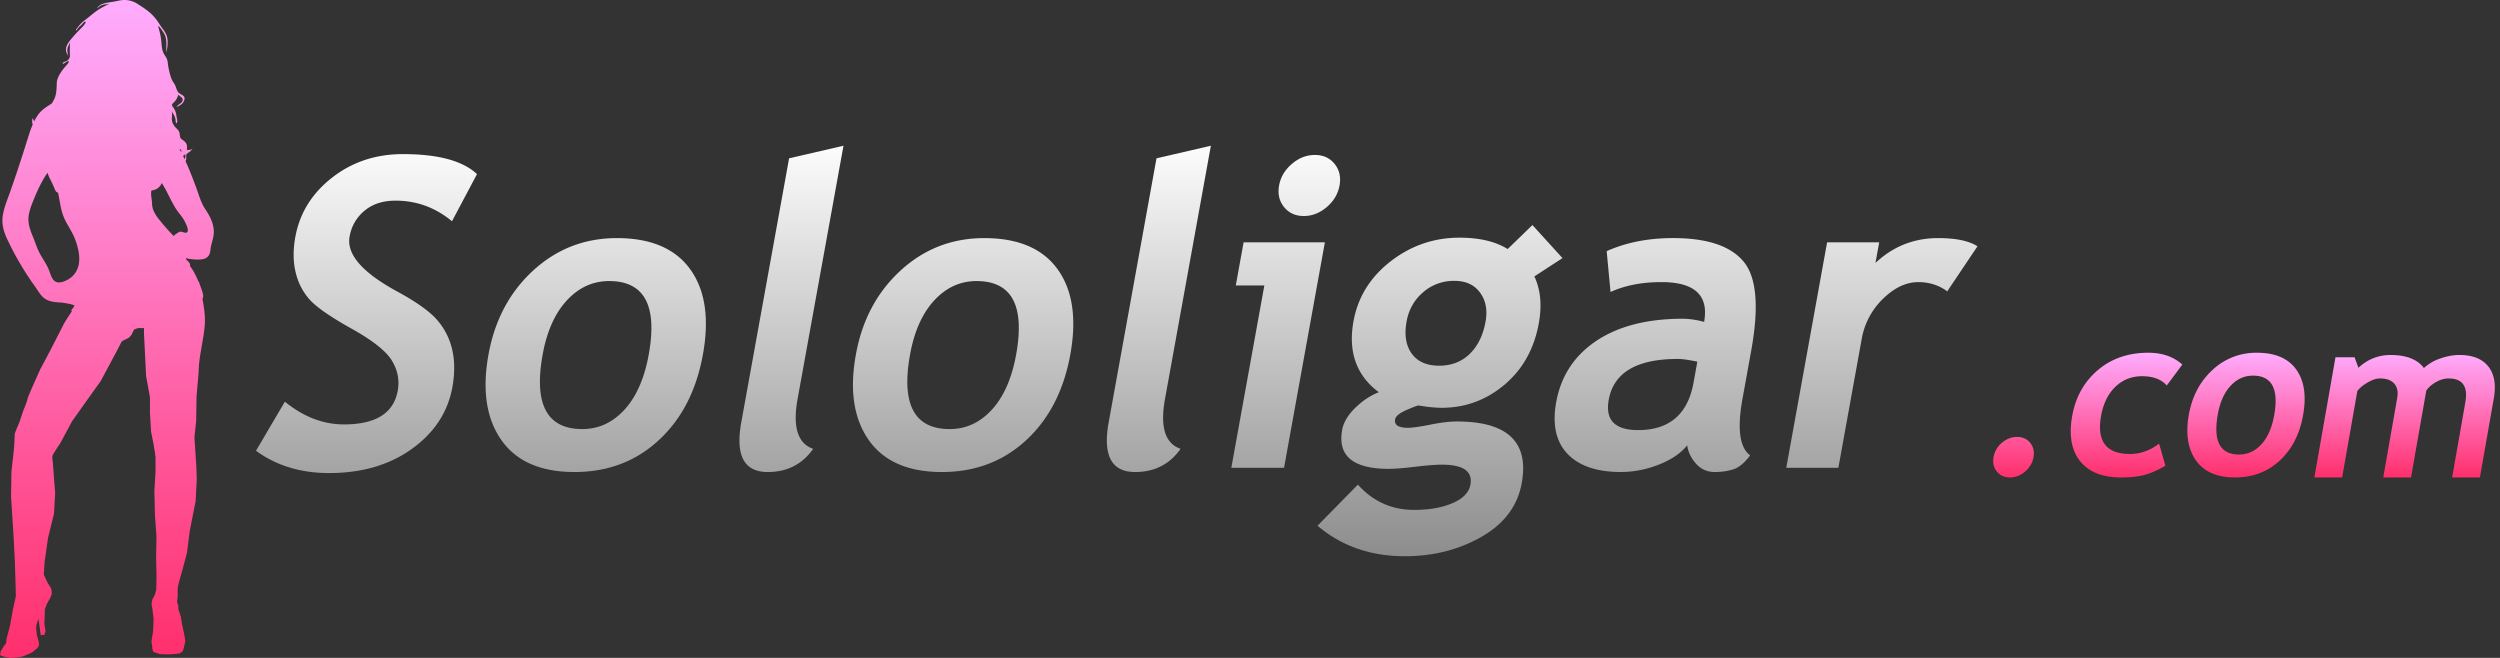 <svg xmlns="http://www.w3.org/2000/svg" width="152" height="40" viewBox="0 0 152 40"><rect x="0" y="0" width="152" height="40" fill="#333333" stroke="none"/><defs><linearGradient id="a" x1="50%" x2="50%" y1="0%" y2="100%"><stop offset="0%" stop-color="#FCFCFC"/><stop offset="100%" stop-color="#8E8D8D"/></linearGradient><linearGradient id="b" x1="50%" x2="50%" y1="0%" y2="100%"><stop offset="0%" stop-color="#FFACFE"/><stop offset="100%" stop-color="#FF2F6C"/></linearGradient></defs><g fill="none" fill-rule="evenodd"><path fill="url(#a)" d="M54.815 1.126l-2.907 16.051c-.365 2.015.17 3.022 1.607 3.022 1.182 0 2.103-.47 2.763-1.41-.938-.323-1.253-1.33-.948-3.02L58.121.36l-3.306.767zm-22.338 0L29.57 17.177c-.365 2.015.17 3.022 1.607 3.022 1.183 0 2.103-.47 2.763-1.41-.937-.323-1.253-1.33-.948-3.02L35.784.36l-3.307.767zM4.687 2.303c-1.225.957-1.969 2.16-2.232 3.61-.14.776-.135 1.485.015 2.125.15.64.43 1.193.84 1.658.41.465 1.261 1.058 2.553 1.78 1.293.72 2.116 1.372 2.466 1.952.352.58.47 1.19.353 1.829-.247 1.366-1.338 2.048-3.272 2.048-1.26 0-2.455-.46-3.59-1.382L.065 18.905c1.23.905 2.711 1.357 4.443 1.357 1.993 0 3.672-.49 5.037-1.472 1.364-.98 2.184-2.23 2.46-3.75.152-.844.147-1.61-.015-2.298a4.133 4.133 0 0 0-.928-1.805c-.455-.516-1.25-1.081-2.379-1.696C6.536 8.08 5.56 6.963 5.755 5.888a2.574 2.574 0 0 1 .913-1.58c.492-.407 1.117-.609 1.878-.609 1.284 0 2.429.418 3.435 1.254l1.52-2.867C12.64 1.276 11.14.87 8.994.87c-1.647 0-3.084.478-4.308 1.433zm58.36-.837c-.426.362-.685.8-.778 1.311-.092.513.009.95.302 1.312.293.363.694.545 1.2.545.507 0 .972-.182 1.398-.545.424-.363.682-.8.775-1.312.093-.511-.008-.949-.3-1.311-.294-.364-.693-.544-1.2-.544-.508 0-.973.18-1.397.544zm13.119 5.177c-.736-.46-1.712-.692-2.929-.692-1.554 0-2.95.48-4.188 1.44-1.238.961-1.99 2.175-2.257 3.642-.336 1.861.176 3.299 1.54 4.314-.52.205-1 .525-1.443.96-.441.435-.704.88-.786 1.331-.285 1.58.661 2.368 2.84 2.368.355 0 .891-.042 1.607-.127.716-.085 1.253-.128 1.607-.128 1.309 0 1.891.405 1.744 1.215-.086.478-.45.854-1.091 1.127s-1.417.409-2.329.409c-1.36 0-2.502-.512-3.422-1.536l-2.454 2.498c1.457 1.236 3.224 1.855 5.303 1.855 1.74 0 3.296-.396 4.673-1.185 1.376-.789 2.19-1.874 2.44-3.258.454-2.5-.862-3.75-3.944-3.75-.44 0-.98.064-1.619.193-.641.128-1.091.191-1.353.191-.583 0-.844-.17-.782-.512.036-.196.268-.385.693-.57.425-.183.668-.275.727-.275l.506.077c.372.043.673.064.902.064 1.435 0 2.708-.467 3.82-1.401 1.11-.935 1.807-2.183 2.09-3.744.197-1.093.107-2.04-.271-2.843l1.71-1.113-1.828-2.01-1.506 1.46zm-5.833 6.355c-.355-.49-.458-1.14-.313-1.952.133-.725.467-1.317 1.008-1.779a2.828 2.828 0 0 1 1.9-.691c.69 0 1.213.239 1.56.716.349.478.46 1.063.335 1.754-.15.837-.473 1.493-.964 1.971-.493.48-1.114.717-1.866.717s-1.306-.245-1.66-.736zm28.195-5.51l.227-1.255h-3.167l-2.483 13.71h3.168l1.414-7.809a4.472 4.472 0 0 1 1.302-2.47c.692-.674 1.406-1.011 2.141-1.011.675 0 1.262.187 1.761.562l1.839-2.739c-.514-.332-1.312-.499-2.394-.499-1.469 0-2.739.505-3.808 1.51zM82.186 6.77l.235 2.483c.874-.4 1.908-.601 3.099-.601 2.018 0 2.883.806 2.59 2.42a5.045 5.045 0 0 0-1.283-.193c-2.17 0-3.926.448-5.267 1.344-1.34.896-2.154 2.137-2.443 3.725-.245 1.356-.017 2.405.685 3.143.704.738 1.786 1.107 3.247 1.107a6.28 6.28 0 0 0 2.319-.455c.768-.303 1.339-.693 1.714-1.17.053.4.23.772.532 1.113.3.341.681.512 1.137.512.414 0 .79-.053 1.132-.16.339-.107.682-.391 1.028-.852-.643-.469-.798-1.617-.466-3.443l.53-2.931c.482-2.654.328-4.457-.465-5.408-.79-.952-2.22-1.428-4.29-1.428-1.505 0-2.848.264-4.034.794zm.125 9.037c.3-1.656 1.7-2.483 4.2-2.483.27 0 .665.056 1.186.166l-.23 1.28c-.349 1.92-1.473 2.88-3.374 2.88-1.41 0-2.005-.614-1.782-1.843zM39.255 7.949c-1.433 1.314-2.339 3.016-2.717 5.107-.392 2.16-.133 3.89.776 5.19.909 1.302 2.394 1.953 4.455 1.953 2.018 0 3.726-.645 5.12-1.933 1.395-1.289 2.29-3.026 2.686-5.21.398-2.193.14-3.922-.772-5.184-.91-1.263-2.398-1.895-4.459-1.895-1.96 0-3.656.658-5.09 1.972zm.577 5.107c.254-1.408.745-2.505 1.47-3.29.725-.785 1.582-1.177 2.57-1.177 2.145 0 2.948 1.488 2.41 4.467-.264 1.45-.756 2.569-1.477 3.354-.72.785-1.574 1.178-2.563 1.178-2.154 0-2.957-1.511-2.41-4.532zM16.917 7.949c-1.433 1.314-2.338 3.016-2.717 5.107-.391 2.16-.132 3.89.776 5.19.91 1.302 2.394 1.953 4.455 1.953 2.019 0 3.726-.645 5.12-1.933 1.396-1.289 2.29-3.026 2.686-5.21.397-2.193.14-3.922-.772-5.184-.911-1.263-2.397-1.895-4.458-1.895-1.96 0-3.657.658-5.09 1.972zm.577 5.107c.255-1.408.745-2.505 1.47-3.29.725-.785 1.583-1.177 2.57-1.177 2.145 0 2.948 1.488 2.41 4.467-.264 1.45-.755 2.569-1.476 3.354-.72.785-1.576 1.178-2.564 1.178-2.153 0-2.957-1.511-2.41-4.532zm42.617-6.823l-.476 2.624h1.737l-2.008 11.085h3.206l2.483-13.709H60.11z" transform="translate(15.5 8.5)"/><path fill="url(#b)" d="M119.014 13.998c-.76.701-1.237 1.609-1.434 2.723-.201 1.151-.059 2.074.43 2.768.488.693 1.282 1.04 2.38 1.04 1.077 0 1.985-.343 2.724-1.03.741-.687 1.213-1.613 1.417-2.778.206-1.169.064-2.09-.426-2.763-.49-.674-1.284-1.011-2.383-1.011a3.863 3.863 0 0 0-2.708 1.051m.323 2.723c.132-.75.39-1.335.774-1.754.384-.418.84-.628 1.367-.628 1.144 0 1.576.795 1.297 2.382-.135.774-.395 1.37-.776 1.788-.383.419-.837.627-1.364.627-1.148 0-1.58-.804-1.298-2.415m-7.3-2.708c-.831.71-1.348 1.64-1.55 2.79-.206 1.17-.042 2.083.487 2.74.531.657 1.356.986 2.472.986.5 0 .94-.041 1.322-.122.381-.083.845-.278 1.39-.588l-.386-1.344c-.55.419-1.139.628-1.765.628-1.445 0-2.033-.767-1.764-2.3.134-.76.424-1.354.871-1.784.446-.43.99-.645 1.63-.645.666 0 1.164.189 1.495.566l.947-1.276c-.538-.477-1.228-.717-2.07-.717-1.22 0-2.246.355-3.079 1.066m20.823-.714a2.759 2.759 0 0 0-.987.577c-.393-.528-1.069-.792-2.029-.792-.742 0-1.394.26-1.953.778l-.232-.642h-1.161l-1.285 7.31h1.689l.924-5.256c.145-.19.358-.365.635-.525.278-.159.523-.239.735-.239.4 0 .692.106.876.317.183.212.243.498.18.857l-.85 4.845h1.688l.927-5.275c.129-.196.324-.369.583-.519.262-.15.518-.225.77-.225.851 0 1.192.48 1.024 1.44l-.804 4.58h1.688l.848-4.825a3.93 3.93 0 0 0 .06-.606v-.08c-.007-.497-.139-.909-.395-1.235-.366-.466-.953-.7-1.759-.7-.378 0-.768.072-1.172.215m-26.647 5.125a1.445 1.445 0 0 0-.506.87c-.06.341.006.632.2.874.194.24.46.361.798.361s.647-.12.925-.361a1.47 1.47 0 0 0 .508-.874c.06-.342-.008-.631-.202-.87s-.46-.358-.798-.358c-.337 0-.646.12-.925.358" transform="translate(15.5 8.5)"/><path fill="url(#b)" d="M12.472 12.702c-.253-.378-.37-.82-.523-1.24-.205-.56-.42-1.117-.667-1.66a.559.559 0 0 0 .044-.168c.007-.083-.028-.173.018-.25.051-.087.162-.121.233-.19a.903.903 0 0 0 .148-.196.258.258 0 0 1-.15.108c-.066.021-.16-.021-.212.037.014-.015 0-.108.003-.131a.515.515 0 0 0-.013-.212c-.038-.126-.132-.211-.238-.285-.07-.05-.132-.088-.157-.174-.032-.108-.022-.226-.067-.33-.042-.099-.127-.17-.2-.245a.914.914 0 0 1-.21-.325.858.858 0 0 1-.024-.36c.01-.122-.007-.24-.004-.36-.003.095.069.18.114.26.043.076.078.16.097.245.018.077.009.16.037.235.022.059.053.03.068-.019.027-.09-.002-.195-.022-.284-.026-.122-.033-.247-.074-.365a1.083 1.083 0 0 0-.124-.243c-.036-.053-.098-.112-.09-.181.007-.058.067-.097.105-.136a.988.988 0 0 0 .276-.478c.017.009.027.024.04.038.103.108.279.159.213.345-.039.108-.151.163-.236.232-.05.041-.094.086-.136.134.222-.07.438-.21.493-.449.056-.244-.183-.28-.332-.403-.099-.082-.137-.208-.176-.324a1.132 1.132 0 0 0-.145-.29c-.155-.224-.22-.49-.28-.751a3.58 3.58 0 0 1-.07-.386c-.013-.107-.024-.217-.065-.319-.04-.098-.107-.183-.161-.274-.118-.197-.147-.43-.164-.653a4.354 4.354 0 0 0-.174-.939c-.016-.052-.022-.11-.05-.158.017.029.075.06.1.086a.98.98 0 0 1 .077.09c.066.085.12.178.18.267.187.279.164.625.156.944-.003.095-.001.19-.002.285 0-.072.03-.152.042-.224.014-.078.028-.155.034-.234.017-.198.014-.442-.058-.63a1.774 1.774 0 0 0-.255-.419c-.11-.145-.2-.3-.303-.45a2.938 2.938 0 0 0-.67-.675c-.172-.13-.355-.243-.535-.36a1.445 1.445 0 0 0-1.077-.21c-.18.034-.358.073-.538.1-.305.048-.706.094-.864.397.017-.034.1-.08.131-.105a.468.468 0 0 1 .166-.1c.044-.013.114-.043.198-.052a2.87 2.87 0 0 0 .32-.047c-.08.016-.168.072-.243.106a3.981 3.981 0 0 0-.775.482c-.128.1-.25.207-.378.307-.153.12-.308.227-.436.374-.054.062-.107.122-.154.19-.034.048-.11.107-.096.172.07-.024.093-.098.137-.15.054-.061.117-.115.178-.17.049-.045.088-.095.133-.142.02-.02.083-.085.113-.077.1.025-.093.241-.12.27-.12.138-.26.26-.383.394-.131.143-.26.29-.383.44-.19.23-.367.511-.237.81.033.076.077.152.126.218-.056-.075-.07-.213-.08-.303a.582.582 0 0 1 .045-.324c.037-.074.065-.151.1-.224a.08.08 0 0 1 .003.027c0 .163-.005.325-.008.488-.003.128.034.266-.008.391a.376.376 0 0 1-.154.19c-.069.048-.15.06-.222.1-.025.013-.073.066-.036.083.021.01.067-.017.085-.025.039-.017.22-.156.259-.132.078.05-.127.257-.157.29a3.28 3.28 0 0 0-.343.453 1.683 1.683 0 0 0-.169.345c-.058.168-.044.348-.054.522-.013.225-.037.47-.134.676a3.13 3.13 0 0 1-.155.286l-.008.006c-.325.207-.616.383-.842.7a2.88 2.88 0 0 0-.226.386l-.046-.108-.044-.094s-.027.09-.03.158a.562.562 0 0 0 .032.233 5.506 5.506 0 0 0-.15.383c-.066.19-.124.382-.184.574l-.002.008a.392.392 0 0 0-.032.089c0 .005 0 .01-.002.016a90.627 90.627 0 0 1-1 3.019c-.168.48-.377.955-.45 1.46-.073.496.045.942.256 1.392a17.81 17.81 0 0 0 1.709 2.914c.2.277.355.602.666.779.284.162.615.175.934.193.057.003.642.09.79.173a.39.39 0 0 1-.08.152c-.046.053-.102.114-.11.185 0 .002.016.006.041.011-.178.28-.377.55-.529.848l-.75 1.466-.656 1.237s-.76 1.683-.76 1.752c0 .068-.165.526-.212.618-.047.092-.28.813-.28.813s-.294.687-.294.744c0 .057-.023.619-.035.745l-.046.492-.118 1.03-.023 1.524.152 2.404.082 1.604s.059 1.981.059 2.027c0 .045-.14.652-.164.767-.024.114-.188 1.03-.188 1.03s-.187.722-.199.756c-.012.035-.047.344-.047.344s-.152.183-.163.217c-.012.035-.07.103-.106.172-.035.069-.07.092-.07.183 0 .092-.082.115.035.172.117.057.445.126.574.138.129.011.62-.046.75-.092.128-.046.562-.23.609-.275.046-.046.234-.183.28-.24a.378.378 0 0 0 .094-.24c0-.104-.093-.424-.117-.493-.023-.07-.035-.355-.047-.436a.692.692 0 0 1 .024-.274 8.94 8.94 0 0 0 .105-.332l.14.996.211-.012.083-.206-.07-.47s.034-.79.023-.824c-.012-.034.117-.355.117-.355s.128-.252.164-.297c.035-.046.129-.275.14-.332.012-.058-.011-.31-.047-.367a13.264 13.264 0 0 0-.21-.332 6.641 6.641 0 0 1-.223-.504l.047-.733.21-1.477.364-1.477.07-1.271-.058-.687-.082-1.157s-.06-.32-.012-.435c.047-.114.457-.721.457-.721l.726-1.352 1.042-1.466.691-.961.902-1.684.328-.63s.035-.102.105-.137.399-.206.399-.206.152-.16.164-.206c.011-.046.093-.172.105-.218.003-.01.01-.03.02-.054l.022-.007c.07-.025.137-.064.21-.081.131-.031.256.026.38-.025v.328l.13 2.61s.234 1.26.234 1.306v.882c0 .08.07 1.202.07 1.202s.176.859.176.916c0 .058.093.47.093.676v.859l-.07 1.133.035 1.466.094 1.34-.024 1.202s.024 1.088.024 1.18c0 .091-.012.744-.012.79 0 .046-.07.286-.093.355-.024.068-.141.24-.153.309-.012.069-.035.126-.035.263 0 .138.047.24.059.39.011.149.058.458.058.515 0 .057-.035.767-.035.767s-.094.55-.094.584c0 .035.047.287.047.344 0 .057.024.217.059.263.035.046.257.115.386.15.13.033.703.022.703.022s.492-.034.539-.069c.047-.034.164-.092.199-.206.035-.114.093-.39.117-.47.023-.08-.094-.652-.117-.744a9.785 9.785 0 0 1-.14-.744c0-.069-.141-.447-.153-.481-.012-.034 0-.183-.012-.252-.011-.069-.07-.172-.07-.24 0-.07.035-.218.035-.31 0-.091-.011-.446.024-.63.035-.183.222-.824.222-.824l.316-1.19.176-1.364.352-1.786.07-1.294-.024-.779-.117-1.809.105-.985.024-1.523.129-1.488c0-.483.086-.96.166-1.439.077-.464.169-.927.204-1.396.036-.468-.023-.908-.1-1.367a5.68 5.68 0 0 0-.042-.224c.072-.11.048-.252.01-.381a5.698 5.698 0 0 0-.141-.41c-.038-.097-.07-.243-.141-.32a3.914 3.914 0 0 0-.262-.544c-.063-.112-.152-.235-.235-.362.028-.062.025-.099-.024-.165-.013-.018-.128-.15-.12-.166-.007.016-.016.03-.023.044a.852.852 0 0 1-.07-.2c.014.074.476.107.537.112.137.01.276.009.413-.007.34-.038.515-.231.541-.559.026-.325.163-.63.198-.954.062-.575-.206-1.087-.52-1.553zm-1.213-3.34a.558.558 0 0 1-.03.323l-.1-.208c.051-.03.106-.063.13-.116zm-.23-.18a.138.138 0 0 1-.016.063c-.034-.066-.068-.133-.103-.198.064.022.119.073.12.136zm-6.865 7.795c-.235.141-.652.32-.89.07-.166-.177-.223-.45-.314-.667-.156-.374-.414-.706-.593-1.071-.144-.294-.236-.607-.362-.908-.158-.377-.31-.785-.272-1.2.035-.366.172-.712.31-1.051.16-.396.333-.789.543-1.163.08-.143.166-.283.259-.418.006-.01.025-.033.047-.06.046.166.126.32.205.475.077.153.146.31.213.466.04.094.072.202.173.249.015.007.03.01.046.015.069.318.115.64.185.956.076.342.19.635.364.938.173.303.358.6.482.926.272.715.468 1.647-.15 2.255-.068.068-.15.13-.246.188zm7.198-2.846c-.13.079-.306-.1-.463-.027-.039.018-.371.208-.319.266a12.637 12.637 0 0 1-.87-.979c-.242-.293-.462-.625-.465-1.015-.003-.252-.09-.502-.046-.754l.011-.043a.713.713 0 0 0 .586-.371l.04-.075.035.051c.107.165.2.339.29.513.174.336.336.685.54 1.002.178.277.41.502.55.8.053.112.275.532.11.632z"/></g></svg>